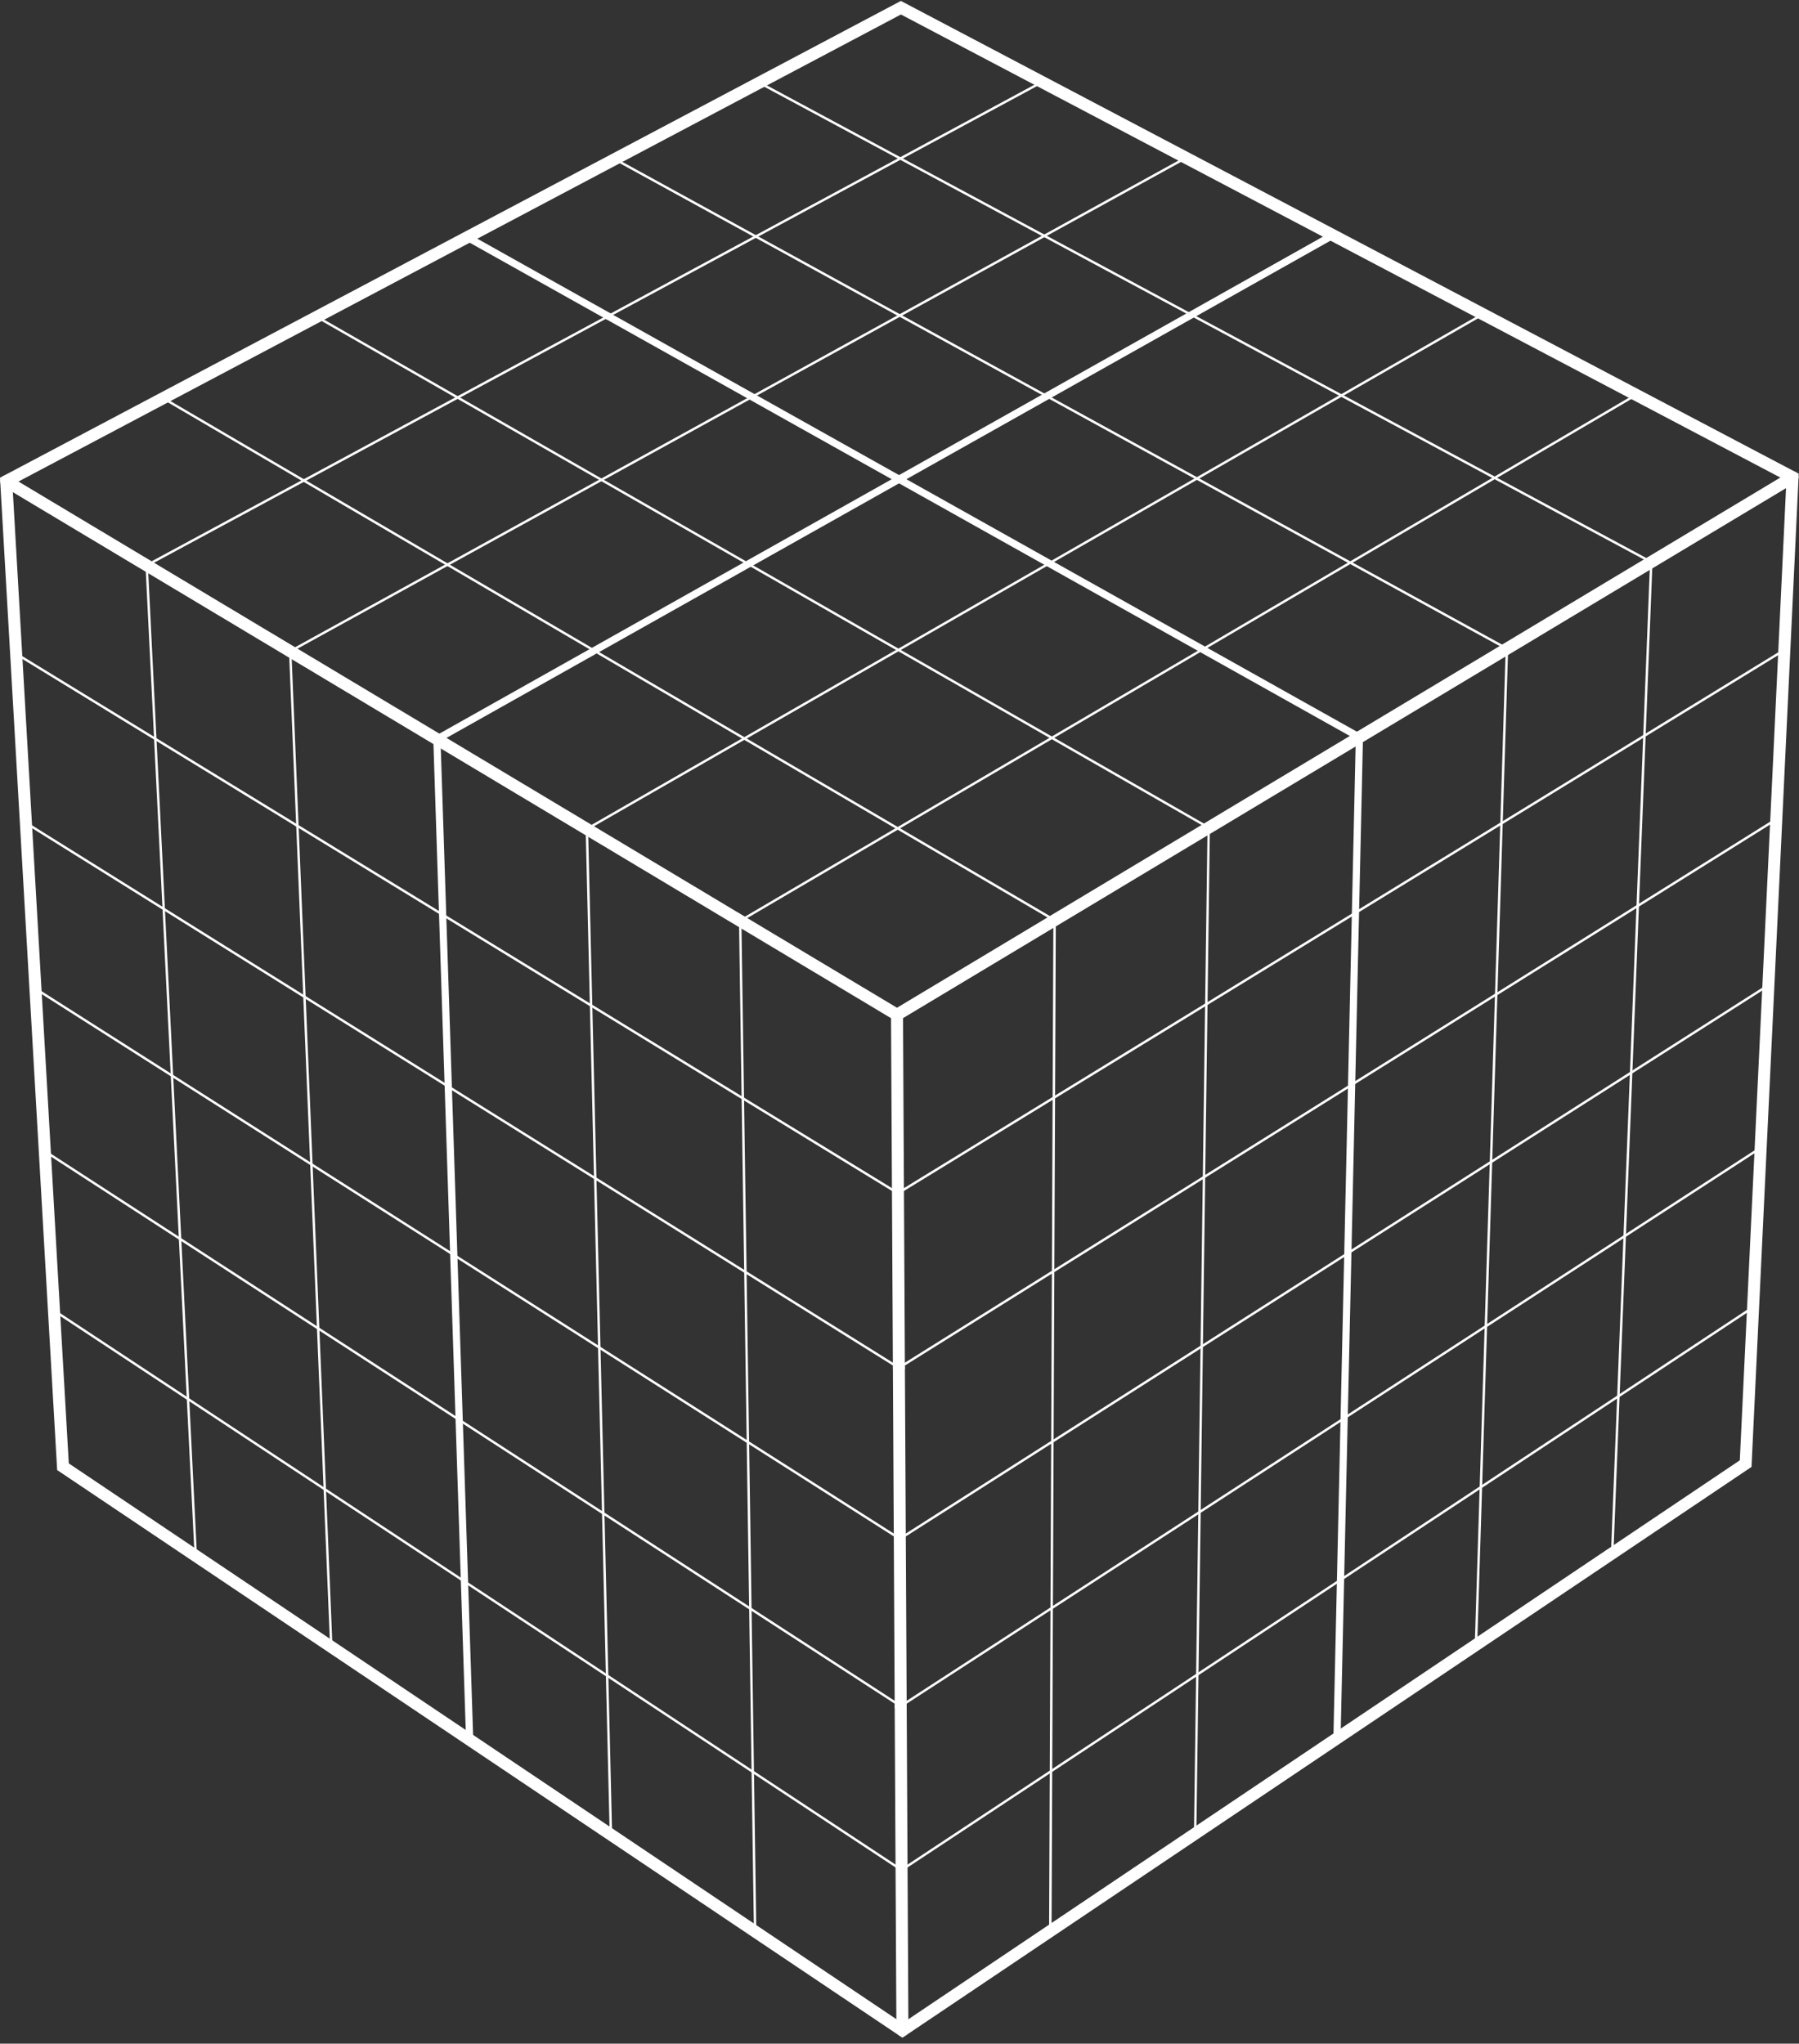 <?xml version="1.0" encoding="UTF-8"?> <svg xmlns="http://www.w3.org/2000/svg" width="243" height="276" viewBox="0 0 243 276" fill="none"><rect x="0" y="0" width="243" height="276" fill="#333333" stroke="none"/><path d="M121.895 275.199L7.72 198.536L0 64.515L121.69 0.125L242.963 63.973L236.585 198.111L121.891 275.199H121.895ZM9.293 197.637L121.895 273.245L141.418 260.123L235.005 197.219L241.296 64.927L121.694 1.958L1.68 65.463L9.293 197.641V197.637Z" fill="white"></path><path d="M26.445 210.296C26.361 210.296 26.287 210.228 26.283 210.14L19.646 76.256L19.737 76.207L40.699 64.892L21.948 53.914C21.87 53.868 21.844 53.768 21.89 53.693C21.935 53.615 22.036 53.59 22.11 53.635L41.361 64.905L19.98 76.447L26.608 210.127C26.611 210.218 26.543 210.293 26.455 210.296C26.455 210.296 26.449 210.296 26.445 210.296Z" fill="white"></path><path d="M121.778 252.741L7.202 177.123C7.127 177.074 7.108 176.974 7.157 176.899C7.205 176.824 7.306 176.802 7.38 176.854L121.778 252.355L236.711 176.412C236.786 176.36 236.887 176.383 236.935 176.458C236.984 176.532 236.964 176.633 236.89 176.682L121.778 252.741Z" fill="white"></path><path d="M121.541 208.011L121.453 207.956L4.701 133.665C4.627 133.617 4.604 133.516 4.653 133.441C4.701 133.367 4.802 133.344 4.876 133.393L121.541 207.628L238.783 132.916C238.857 132.867 238.958 132.89 239.006 132.964C239.055 133.039 239.032 133.14 238.958 133.188L121.541 208.014V208.011Z" fill="white"></path><path d="M121.293 161.339L121.208 161.287L2.099 88.437C2.021 88.392 1.998 88.291 2.044 88.213C2.089 88.135 2.19 88.113 2.267 88.158L121.293 160.956L240.937 87.642C241.011 87.597 241.112 87.619 241.161 87.697C241.206 87.775 241.183 87.873 241.106 87.921L121.293 161.339Z" fill="white"></path><path d="M217.765 209.949H217.759C217.668 209.946 217.6 209.871 217.603 209.78L222.878 76.002L121.272 21.406L140.675 10.934C140.753 10.892 140.85 10.921 140.895 10.999C140.938 11.077 140.908 11.178 140.831 11.22L121.959 21.406L223.212 75.811V75.912L217.93 209.793C217.927 209.881 217.856 209.949 217.768 209.949H217.765Z" fill="white"></path><path d="M180.593 235.256H180.584C180.315 235.249 180.101 235.025 180.107 234.759L183.129 99.846L81.915 43.13C81.681 43 81.597 42.702 81.727 42.468C81.857 42.235 82.155 42.15 82.388 42.28L184.112 99.281L184.105 99.573L181.077 234.779C181.07 235.045 180.853 235.256 180.59 235.256H180.593Z" fill="white"></path><path d="M82.154 42.864C82.096 42.864 82.041 42.835 82.011 42.78C81.969 42.702 81.999 42.601 82.076 42.559L121.268 21.405L102.478 11.31C102.4 11.268 102.371 11.171 102.413 11.089C102.455 11.008 102.553 10.982 102.634 11.024L121.952 21.405L82.229 42.848C82.203 42.861 82.177 42.867 82.151 42.867L82.154 42.864Z" fill="white"></path><path d="M141.869 260.96C141.778 260.96 141.706 260.885 141.706 260.797L142.284 124.369L40.703 64.894L82.081 42.562C82.158 42.52 82.259 42.55 82.301 42.627C82.343 42.705 82.314 42.806 82.236 42.848L41.368 64.907L142.614 124.184V124.278L142.037 260.801C142.037 260.891 141.966 260.963 141.875 260.963L141.869 260.96Z" fill="white"></path><path d="M82.155 43.189C82.074 43.189 81.993 43.169 81.918 43.127L62.881 32.461C62.648 32.331 62.563 32.032 62.693 31.799C62.826 31.565 63.121 31.481 63.355 31.61L82.391 42.277C82.625 42.407 82.709 42.705 82.579 42.939C82.492 43.098 82.326 43.189 82.155 43.189Z" fill="white"></path><path d="M63.439 235.46C63.176 235.46 62.962 235.253 62.952 234.99L58.517 99.548L179.805 31.338C180.038 31.205 180.337 31.289 180.466 31.523C180.599 31.757 180.515 32.055 180.282 32.185L59.509 100.106L63.925 234.957C63.935 235.227 63.724 235.451 63.455 235.46C63.448 235.46 63.445 235.46 63.439 235.46Z" fill="white"></path><path d="M101.999 261.025C101.911 261.025 101.837 260.954 101.837 260.866L99.82 124.268L220.92 53.184C220.998 53.138 221.095 53.164 221.141 53.242C221.186 53.32 221.16 53.417 221.082 53.463L100.147 124.45L102.161 260.859C102.161 260.95 102.09 261.022 102.002 261.025H101.999Z" fill="white"></path><path d="M121.418 185.544C120.974 185.544 120.611 185.183 120.608 184.736L120.352 136.587L241.714 63.753C242.097 63.523 242.596 63.646 242.827 64.032C243.057 64.415 242.934 64.915 242.548 65.145L121.976 137.502L122.229 184.729C122.229 185.177 121.869 185.544 121.422 185.544H121.418Z" fill="white"></path><path d="M121.418 184.894C121.389 184.894 121.359 184.888 121.333 184.868L3.414 111.275C3.339 111.227 3.314 111.129 3.362 111.052C3.411 110.974 3.508 110.951 3.586 111L121.505 184.593C121.58 184.641 121.606 184.739 121.557 184.816C121.528 184.865 121.473 184.894 121.421 184.894H121.418Z" fill="white"></path><path d="M44.753 222.588C44.665 222.588 44.594 222.52 44.591 222.433L39.033 87.867L39.121 87.818L160.114 21.169C160.192 21.127 160.289 21.156 160.335 21.234C160.377 21.312 160.347 21.413 160.27 21.455L39.364 88.055L44.912 222.42C44.915 222.511 44.847 222.585 44.756 222.588H44.75H44.753Z" fill="white"></path><path d="M82.517 247.944C82.43 247.944 82.359 247.873 82.355 247.785L79.106 111.863L79.191 111.814L200.229 42.287C200.307 42.242 200.404 42.268 200.45 42.346C200.495 42.423 200.466 42.521 200.392 42.566L79.437 112.045L82.683 247.772C82.683 247.863 82.615 247.935 82.524 247.938H82.521L82.517 247.944Z" fill="white"></path><path d="M121.662 231.229C121.217 231.229 120.854 230.869 120.851 230.421L120.608 184.738C120.608 184.291 120.968 183.924 121.415 183.924H121.419C121.863 183.924 122.226 184.284 122.229 184.732L122.472 230.415C122.472 230.862 122.112 231.229 121.665 231.229H121.662Z" fill="white"></path><path d="M121.419 184.895C121.364 184.895 121.312 184.869 121.283 184.817C121.234 184.742 121.257 184.641 121.335 184.593L239.851 110.503C239.925 110.455 240.026 110.477 240.074 110.555C240.123 110.63 240.1 110.731 240.023 110.779L121.507 184.869C121.481 184.885 121.452 184.895 121.422 184.895H121.419Z" fill="white"></path><path d="M121.661 230.581C121.609 230.581 121.557 230.555 121.525 230.507C121.476 230.432 121.499 230.331 121.573 230.283L237.735 154.879C237.81 154.83 237.91 154.853 237.959 154.928C238.008 155.002 237.985 155.103 237.91 155.152L121.745 230.555C121.719 230.572 121.687 230.581 121.658 230.581H121.661Z" fill="white"></path><path d="M121.894 275.034C121.449 275.034 121.086 274.674 121.083 274.226L120.85 230.422C120.85 229.974 121.21 229.607 121.657 229.607H121.66C122.104 229.607 122.468 229.968 122.471 230.415L122.704 274.219C122.704 274.667 122.344 275.034 121.897 275.034H121.894Z" fill="white"></path><path d="M121.661 230.58C121.632 230.58 121.599 230.571 121.573 230.554L5.966 155.608C5.891 155.56 5.869 155.459 5.917 155.384C5.966 155.31 6.066 155.287 6.141 155.336L121.749 230.282C121.823 230.33 121.846 230.431 121.797 230.506C121.765 230.554 121.713 230.58 121.661 230.58Z" fill="white"></path><path d="M161.434 247.811C161.343 247.811 161.272 247.737 161.275 247.646L163.104 111.876L42.714 42.933C42.636 42.888 42.61 42.79 42.652 42.712C42.697 42.634 42.795 42.608 42.872 42.651L163.428 111.688L161.596 247.649C161.596 247.737 161.521 247.808 161.434 247.808V247.811Z" fill="white"></path><path d="M199.368 222.312H199.361C199.27 222.312 199.202 222.234 199.206 222.144L203.382 87.698L82.963 21.633C82.885 21.591 82.856 21.49 82.898 21.412C82.94 21.334 83.04 21.305 83.118 21.347L203.713 87.506V87.607L199.533 222.15C199.533 222.238 199.459 222.306 199.371 222.306L199.368 222.312Z" fill="white"></path><path d="M121.162 137.855C121.02 137.855 120.877 137.82 120.747 137.742L0.425 65.684C0.043 65.453 -0.084 64.957 0.146 64.571C0.377 64.188 0.873 64.061 1.258 64.292L121.581 136.35C121.963 136.58 122.09 137.077 121.859 137.463C121.707 137.716 121.438 137.859 121.162 137.859V137.855Z" fill="white"></path></svg> 